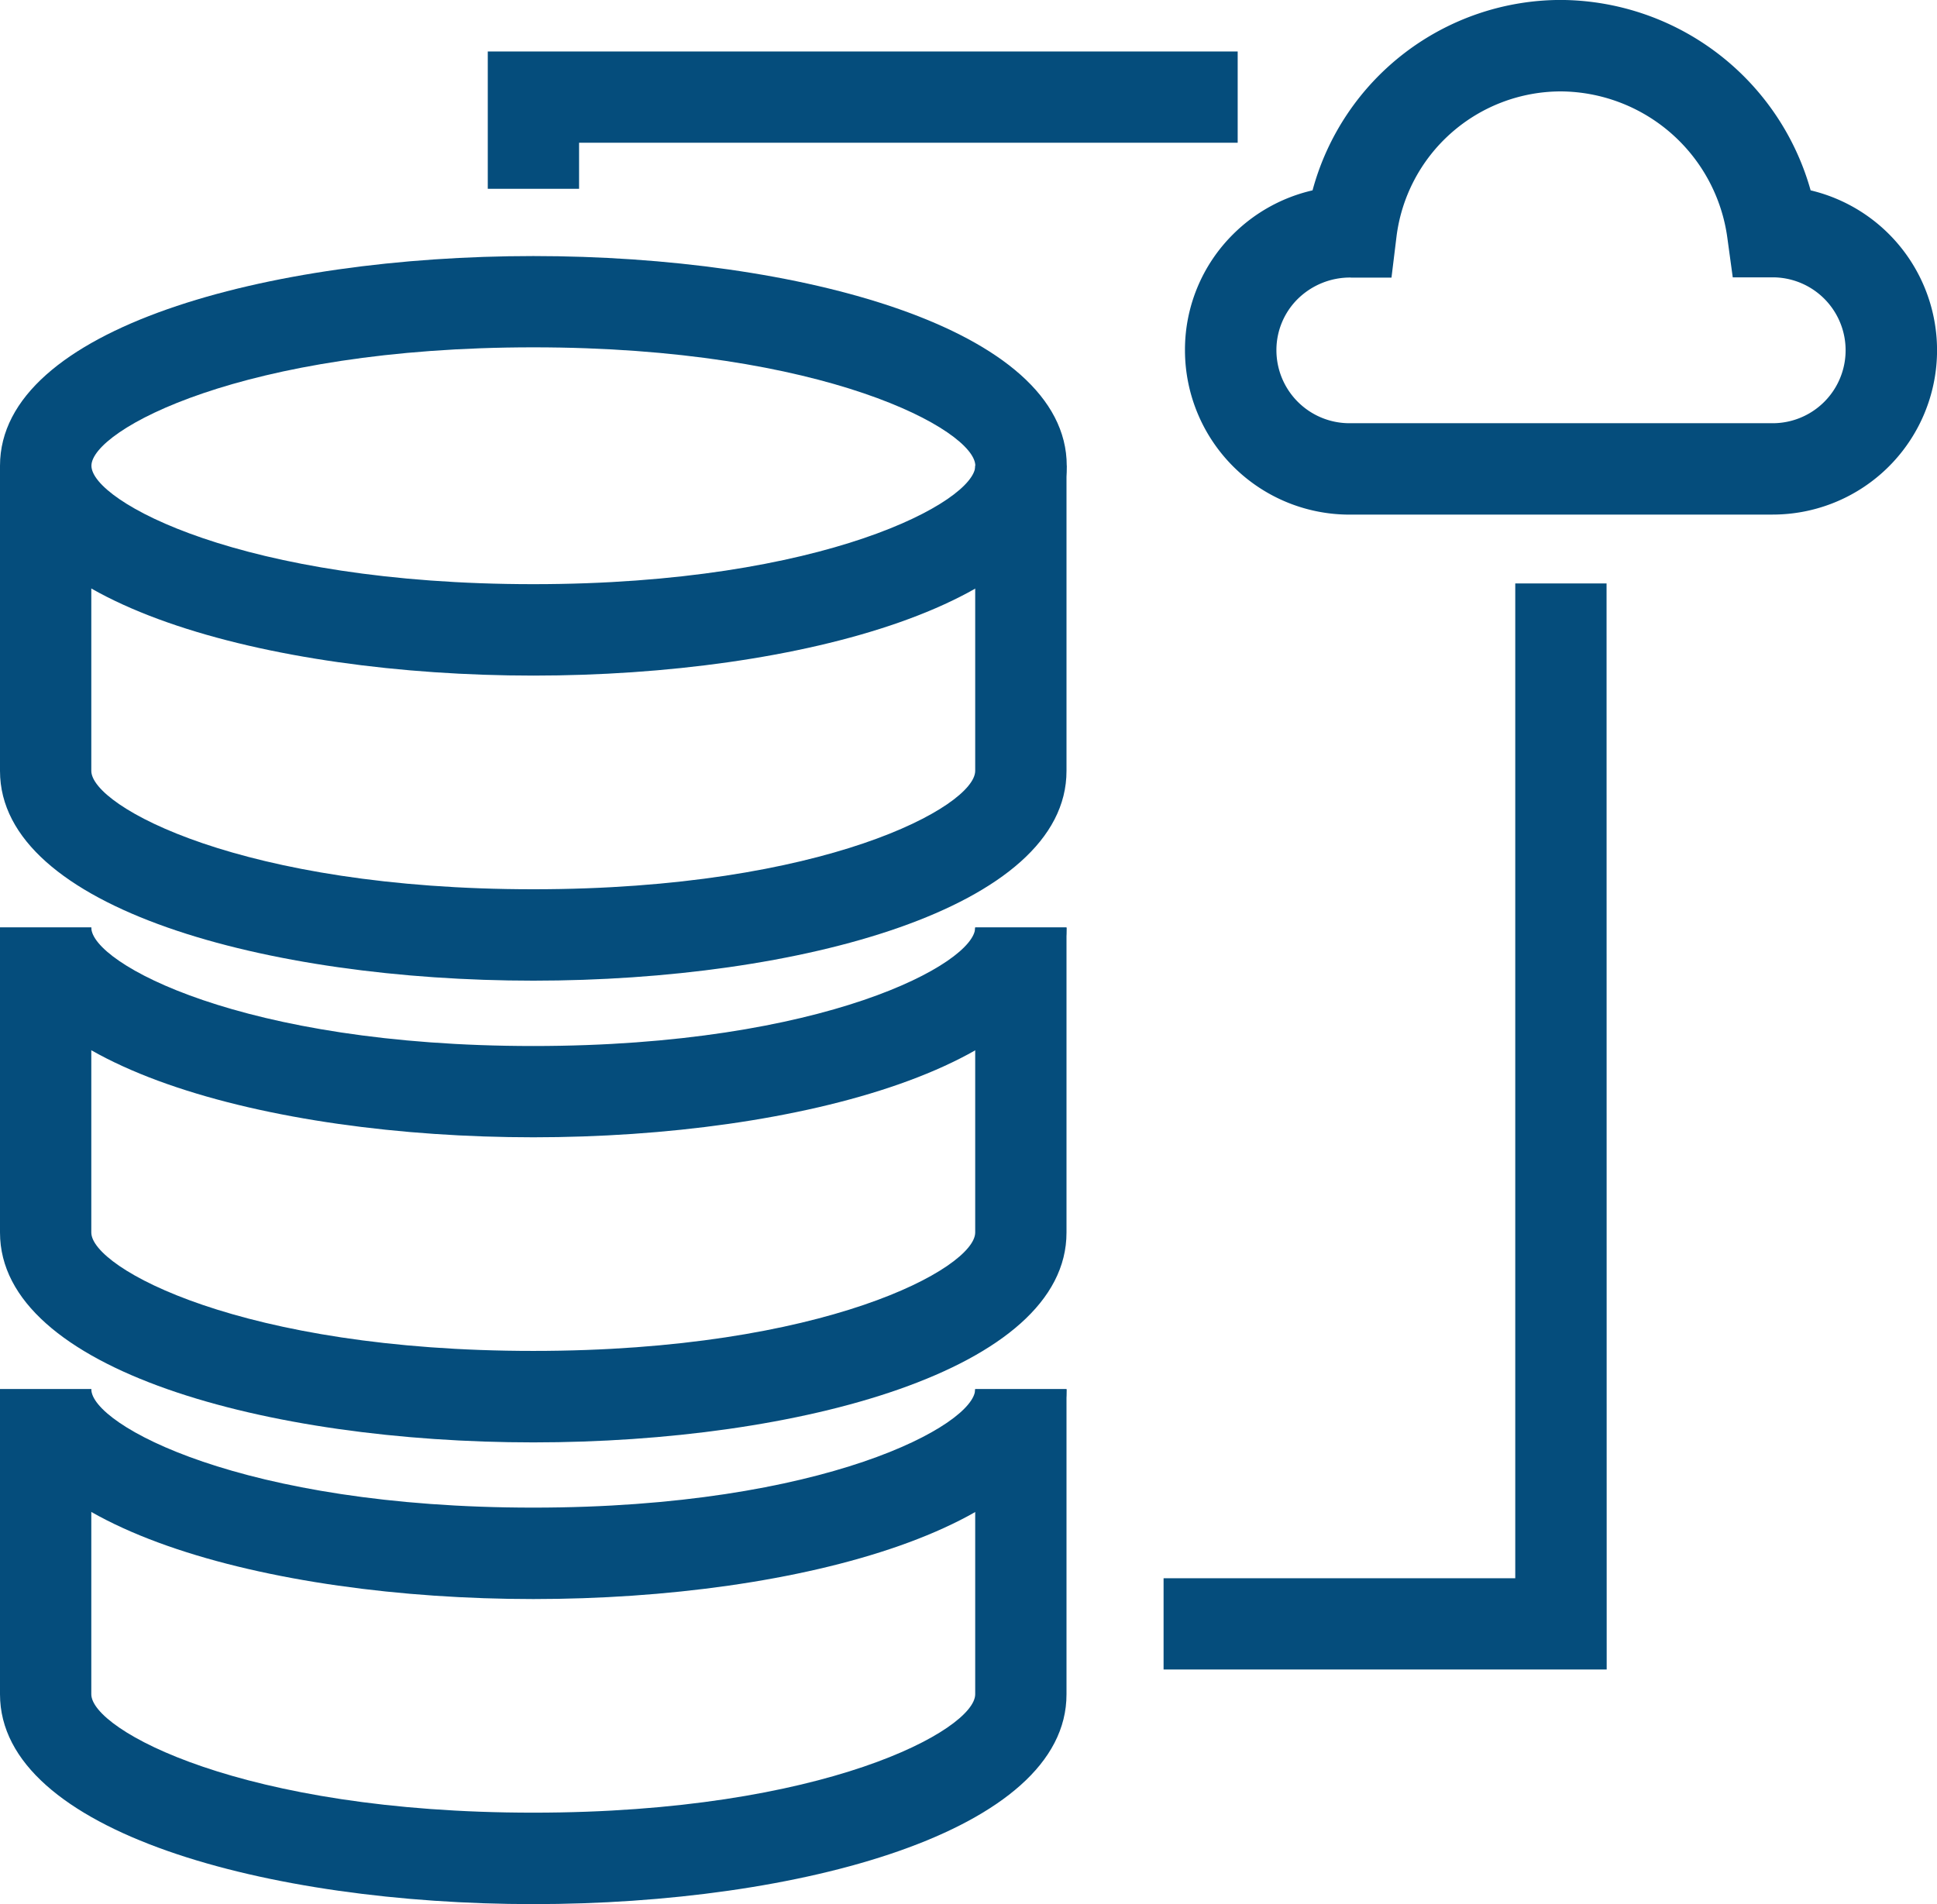 <svg xmlns="http://www.w3.org/2000/svg" id="Gruppe_2845" data-name="Gruppe 2845" width="78.497" height="77.182" viewBox="0 0 78.497 77.182"><g id="Gruppe_38" data-name="Gruppe 38" transform="translate(0 10.374)"><g id="Gruppe_36" data-name="Gruppe 36"><path id="Pfad_14" data-name="Pfad 14" d="M75.884,76.778c-10.741,0-21.614-2.922-21.614-8.506s10.873-8.5,21.614-8.5S97.5,62.688,97.5,68.272,86.627,76.778,75.884,76.778Zm0-13.306c-11.815,0-17.909,3.365-17.909,4.8s6.094,4.8,17.909,4.8,17.911-3.365,17.911-4.8S87.7,63.472,75.884,63.472Z" transform="translate(-54.27 -59.767)" fill="#054d7c"></path></g><g id="Gruppe_37" data-name="Gruppe 37" transform="translate(0 8.505)"><path id="Pfad_15" data-name="Pfad 15" d="M75.884,86.378c-10.741,0-21.614-2.921-21.614-8.5V65.506h3.7V77.873c0,1.435,6.094,4.8,17.909,4.8s17.911-3.365,17.911-4.8V65.506h3.7V77.873C97.5,83.457,86.627,86.378,75.884,86.378Z" transform="translate(-54.27 -65.506)" fill="#054d7c"></path></g></g><g id="Gruppe_41" data-name="Gruppe 41" transform="translate(0 37.595)"><g id="Gruppe_39" data-name="Gruppe 39"><path id="Pfad_16" data-name="Pfad 16" d="M75.884,86.641c-10.741,0-21.614-2.921-21.614-8.5h3.7c0,1.436,6.094,4.8,17.909,4.8s17.911-3.364,17.911-4.8h3.7C97.5,83.72,86.627,86.641,75.884,86.641Z" transform="translate(-54.27 -78.136)" fill="#054d7c"></path></g><g id="Gruppe_40" data-name="Gruppe 40"><path id="Pfad_17" data-name="Pfad 17" d="M75.884,99.008c-10.741,0-21.614-2.922-21.614-8.506V78.136h3.7V90.5c0,1.436,6.094,4.8,17.909,4.8s17.911-3.365,17.911-4.8V78.136h3.7V90.5C97.5,96.085,86.627,99.008,75.884,99.008Z" transform="translate(-54.27 -78.136)" fill="#054d7c"></path></g></g><g id="Gruppe_44" data-name="Gruppe 44" transform="translate(0 56.311)"><g id="Gruppe_42" data-name="Gruppe 42"><path id="Pfad_18" data-name="Pfad 18" d="M75.884,99.271c-10.741,0-21.614-2.922-21.614-8.506h3.7c0,1.436,6.094,4.8,17.909,4.8s17.911-3.365,17.911-4.8h3.7C97.5,96.349,86.627,99.271,75.884,99.271Z" transform="translate(-54.27 -90.765)" fill="#054d7c"></path></g><g id="Gruppe_43" data-name="Gruppe 43"><path id="Pfad_19" data-name="Pfad 19" d="M75.884,111.637c-10.741,0-21.614-2.922-21.614-8.506V90.765h3.7V103.13c0,1.436,6.094,4.8,17.909,4.8s17.911-3.365,17.911-4.8V90.765h3.7V103.13C97.5,108.714,86.627,111.637,75.884,111.637Z" transform="translate(-54.27 -90.765)" fill="#054d7c"></path></g></g><g id="Gruppe_45" data-name="Gruppe 45" transform="translate(48.021 0)"><path id="Pfad_20" data-name="Pfad 20" d="M110.49,73.627H93.334a6.668,6.668,0,0,1-6.66-6.661,6.592,6.592,0,0,1,1.947-4.7,6.674,6.674,0,0,1,3.223-1.783,10.434,10.434,0,0,1,10.068-7.718,10.572,10.572,0,0,1,10.117,7.718,6.661,6.661,0,0,1-1.54,13.142Zm-17.1-9.61a3.021,3.021,0,0,0-2.152.874,2.914,2.914,0,0,0-.858,2.075,2.96,2.96,0,0,0,2.955,2.956H110.49a2.956,2.956,0,0,0,0-5.913h-1.617l-.219-1.6a6.857,6.857,0,0,0-6.741-5.937,6.72,6.72,0,0,0-6.67,5.913l-.2,1.636-1.648,0Z" transform="translate(-86.674 -52.767)" fill="#054d7c"></path></g><g id="Gruppe_46" data-name="Gruppe 46" transform="translate(19.762 2.086)"><path id="Pfad_21" data-name="Pfad 21" d="M71.31,59.74h-3.7V54.174H98v3.7H71.31Z" transform="translate(-67.605 -54.174)" fill="#054d7c"></path></g><g id="Gruppe_47" data-name="Gruppe 47" transform="translate(47.154 23.65)"><path id="Pfad_22" data-name="Pfad 22" d="M104.046,112.749H86.089v-3.7h14.252V68.726h3.7Z" transform="translate(-86.089 -68.726)" fill="#054d7c"></path></g></svg>